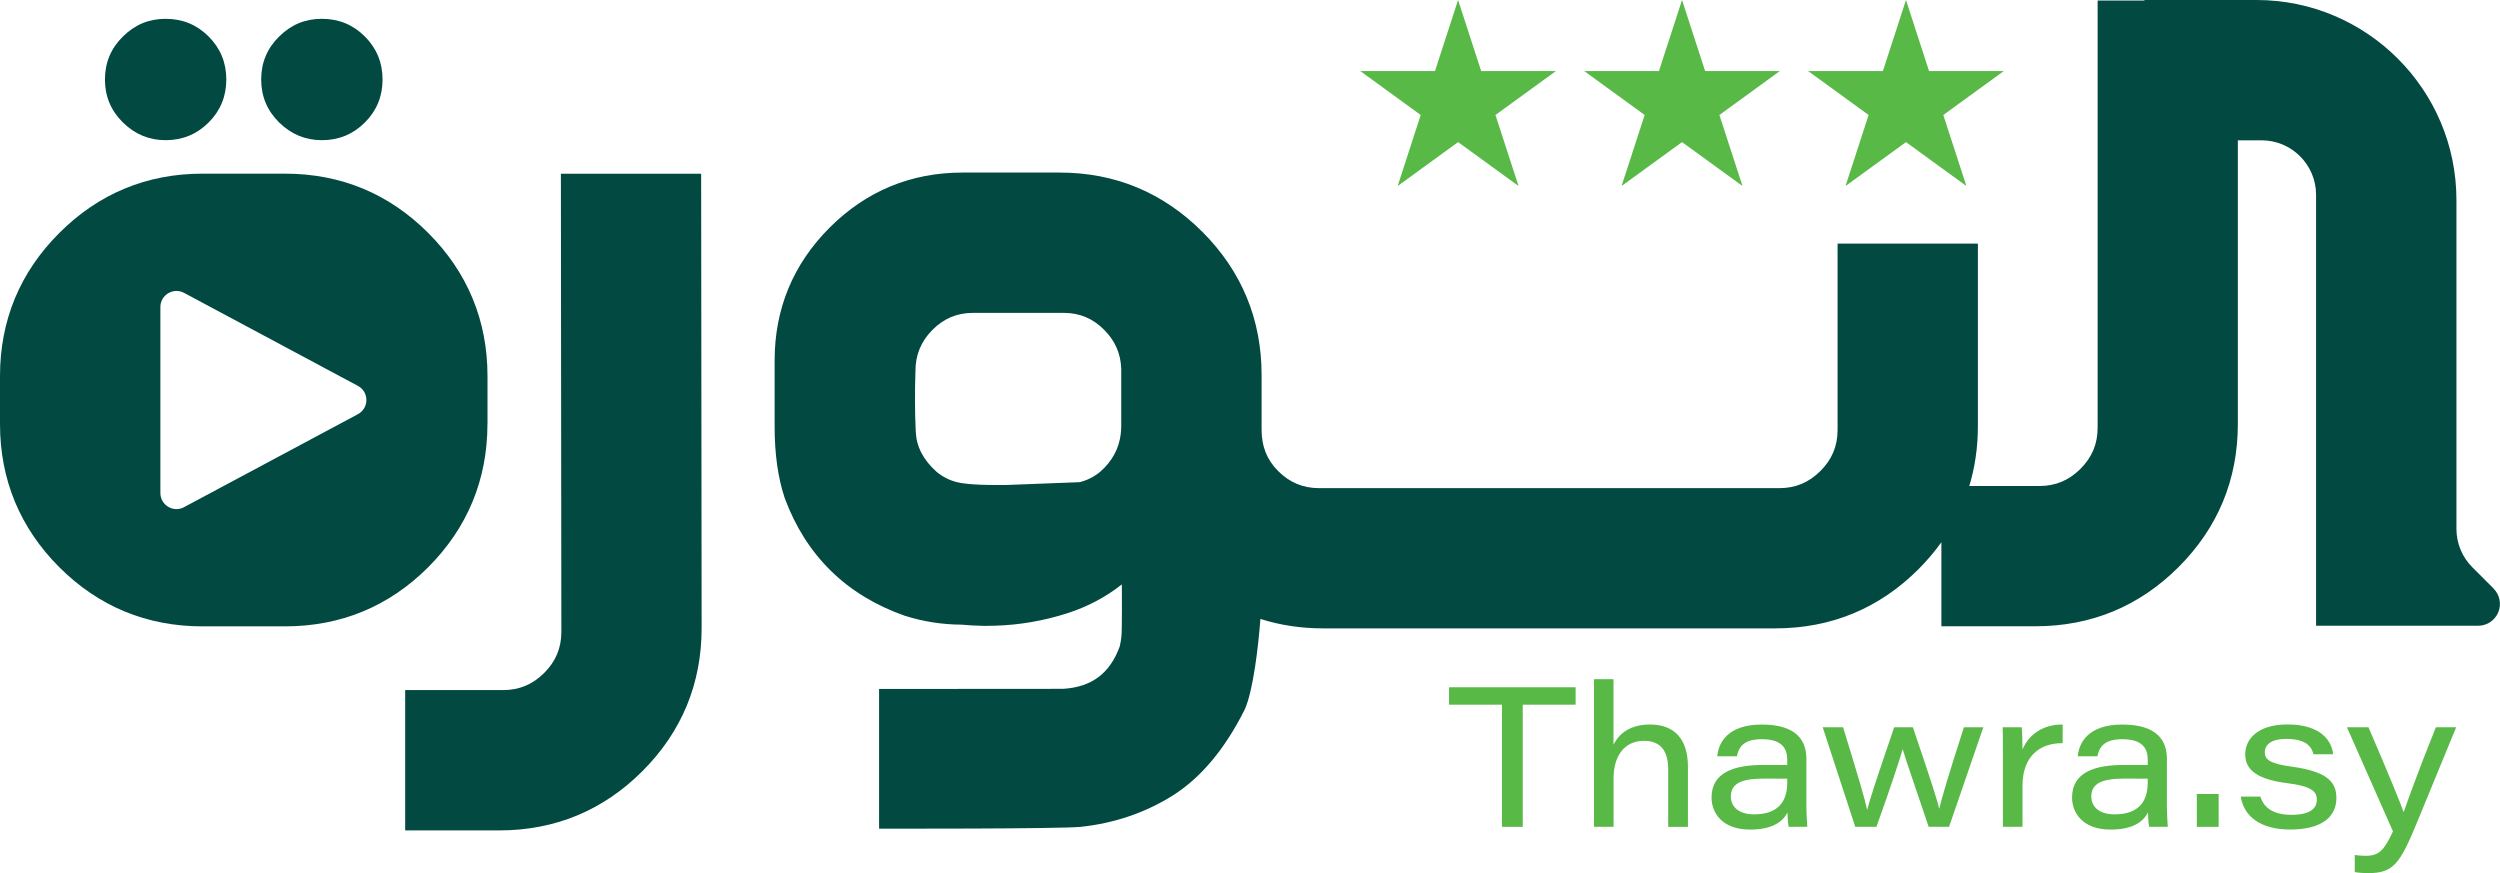 <?xml version="1.0" encoding="UTF-8"?>
<svg id="Layer_2" data-name="Layer 2" xmlns="http://www.w3.org/2000/svg" viewBox="0 0 572.67 200">
  <defs>
    <style>
      .cls-1 {
        fill: #024941;
      }

      .cls-2 {
        fill: #58b946;
      }
    </style>
  </defs>
  <g id="Layer_1-2" data-name="Layer 1">
    <g>
      <g>
        <path class="cls-1" d="M128.48,39.78l.11,104.96c0,3.69-1.29,6.77-3.93,9.41-2.65,2.64-5.72,3.93-9.41,3.93h-22.44v32.14h21.54c12.76,0,23.8-4.57,32.8-13.57,9.01-9.01,13.57-20.04,13.57-32.8l-.11-104.05h-32.14Z"/>
        <path class="cls-1" d="M111.67,97.11v-10.94c0-12.76-4.57-23.79-13.57-32.8-9-9.02-20.05-13.59-32.8-13.59h-18.92c-12.75,0-23.79,4.57-32.8,13.59C4.57,62.37,0,73.4,0,86.17v10.94c0,12.75,4.57,23.79,13.57,32.81,9,9,20.04,13.56,32.8,13.56h18.92c12.76,0,23.81-4.56,32.81-13.56,8.99-9.02,13.56-20.06,13.56-32.81ZM82.09,94.82l-39.83,21.3c-2.45,1.42-5.52-.35-5.52-3.19v-42.6c0-2.83,3.06-4.59,5.52-3.19l39.83,21.31c2.45,1.42,2.45,4.95,0,6.37Z"/>
        <path class="cls-1" d="M73.73,32.11c3.86,0,7.14-1.35,9.85-4.05,2.7-2.7,4.05-5.98,4.05-9.85s-1.35-7.14-4.05-9.85c-2.7-2.7-5.98-4.05-9.85-4.05s-7.04,1.35-9.78,4.05c-2.75,2.7-4.12,5.98-4.12,9.85s1.37,7.14,4.12,9.85c2.75,2.7,6.01,4.05,9.78,4.05Z"/>
        <path class="cls-1" d="M37.94,32.11c3.86,0,7.14-1.35,9.85-4.05,2.7-2.7,4.05-5.98,4.05-9.85s-1.35-7.14-4.05-9.85c-2.7-2.7-5.98-4.05-9.85-4.05s-7.04,1.35-9.78,4.05c-2.75,2.7-4.12,5.98-4.12,9.85s1.37,7.14,4.12,9.85c2.75,2.7,6.01,4.05,9.78,4.05Z"/>
        <path class="cls-1" d="M571.2,134.81l-4.85-4.85c-2.36-2.36-3.66-5.5-3.66-8.83V45.8c0-25.26-20.55-45.8-45.8-45.8h-25.67v.13h-10.72v97.86c0,3.69-1.29,6.77-3.93,9.41-2.65,2.64-5.72,3.93-9.41,3.93h-16.06c1.31-4.33,1.97-8.91,1.97-13.75v-41.78h-32.14v42.68c0,3.69-1.28,6.77-3.93,9.41-2.64,2.64-5.72,3.93-9.41,3.93h-105.41c-3.69,0-6.77-1.28-9.41-3.93-2.64-2.64-3.78-5.74-3.78-9.43v-12.55c0-12.76-4.57-23.8-13.58-32.81-9.01-9.01-20-13.57-32.67-13.57h-22.27c-11.82,0-22.05,4.24-30.42,12.6-8.37,8.37-12.61,18.61-12.61,30.43v15.18c0,6.25.77,11.72,2.28,16.25l.04.13c4.89,13.17,14.13,22.23,27.49,26.93l.14.04c4.16,1.31,8.5,1.98,12.87,2,1.66.15,3.33.25,4.95.27.32,0,.65,0,.98,0,.58,0,1.17,0,1.74-.03,5.59-.16,11.15-1.12,16.52-2.84,4.66-1.5,8.85-3.71,12.53-6.63.02,1.84.06,10.56-.1,11.95-.1.88-.23,1.64-.39,2.29-2.27,6.16-6.37,9.25-12.89,9.69l-42.23.03v32s41.53.08,46.23-.42c7.75-.83,14.87-3.27,21.16-7.25,6.36-4.05,11.84-10.6,16.29-19.48l.08-.15c1.96-4.36,3.12-14.53,3.59-20.73,0,0,0,0,0-.01,4.5,1.43,9.29,2.16,14.35,2.16h103.61c12.76,0,23.8-4.57,32.8-13.57,1.96-1.96,3.69-4.02,5.23-6.16v19.25h21.54c12.76,0,23.8-4.57,32.8-13.57,9.01-9.01,13.57-20.04,13.57-32.8V32.14h5.43c6.89,0,12.49,5.6,12.49,12.49v98.71h37.11c2.03,0,3.84-1.21,4.62-3.08.78-1.87.35-4.01-1.08-5.45ZM256.74,99.36c-.42,3.43-1.98,6.3-4.73,8.72-1.41,1.15-2.93,1.92-4.68,2.37l-16.69.64c-.78,0-1.54.01-2.25.01-5.89,0-8.26-.4-9.21-.66-1.7-.43-3.22-1.2-4.63-2.35-3.06-2.75-4.62-5.75-4.78-9.19-.21-4.48-.23-9.11-.07-13.75v-.15c0-3.7,1.27-6.78,3.88-9.42,2.6-2.63,5.65-3.91,9.33-3.91h20.72c3.68,0,6.73,1.28,9.33,3.91,2.48,2.51,3.75,5.41,3.88,8.86v1.4s0,11.83,0,11.83c0,.58-.05,1.14-.12,1.69Z"/>
      </g>
      <g>
        <polygon class="cls-2" points="385.3 0 390.59 16.28 407.7 16.28 393.86 26.34 399.15 42.61 385.3 32.55 371.45 42.61 376.74 26.34 362.9 16.28 380.01 16.28 385.3 0"/>
        <polygon class="cls-2" points="334 0 339.29 16.28 356.41 16.28 342.56 26.34 347.85 42.61 334 32.55 320.16 42.61 325.44 26.34 311.6 16.28 328.71 16.28 334 0"/>
        <g>
          <polygon class="cls-2" points="459 16.28 441.88 16.28 436.6 0 436.6 32.55 450.44 42.61 445.15 26.34 459 16.28"/>
          <polygon class="cls-2" points="431.31 16.28 414.19 16.28 428.04 26.34 422.75 42.61 436.6 32.55 436.6 0 431.31 16.28"/>
        </g>
      </g>
      <g>
        <path class="cls-2" d="M344.05,161.42h-12.12v-3.99h28.99v3.99h-12.11v27.98h-4.76v-27.98Z"/>
        <path class="cls-2" d="M369.6,155.58v15.02c.81-1.65,2.91-4.64,8.37-4.64s8.68,3.2,8.68,9.68v13.77h-4.52v-13.12c0-3.77-1.34-6.59-5.53-6.59-4.73,0-6.98,3.77-6.98,8.51v11.19h-4.49v-33.82h4.47Z"/>
        <path class="cls-2" d="M413.78,183.7c0,2.27.14,5.17.21,5.7h-4.27c-.18-.81-.25-2.54-.27-3.28-1.2,2.34-3.79,3.91-8.58,3.91-6.43,0-8.81-3.9-8.81-7.33,0-5.85,5.3-7.47,11.83-7.47h5.51v-1.18c0-2.45-1.05-4.72-5.81-4.72-4.28,0-5.29,1.87-5.73,3.91h-4.49c.27-3.01,2.29-7.27,10.2-7.27,8.41,0,10.22,4.1,10.22,7.87v9.88ZM409.39,178.37c-.7-.02-2.23-.02-5.4-.02-5.13,0-7.51,1.15-7.51,4.11,0,2.22,1.65,4.08,5.35,4.08,5.91,0,7.57-3.42,7.57-7.22v-.95Z"/>
        <path class="cls-2" d="M422.19,166.59c4.05,13.19,4.96,16.38,5.49,18.86h.05c.62-2.38,1.57-5.39,6.17-18.86h4.28c4.53,13.37,5.6,16.75,6,18.61h.05c.52-2.22,1.9-6.99,5.64-18.61h4.45l-7.85,22.81h-4.67c-2.68-8.02-5.17-15.07-5.94-17.73h-.04c-.6,2.19-2.85,9.01-5.99,17.73h-4.85l-7.46-22.81h4.67Z"/>
        <path class="cls-2" d="M458.8,172.79c0-2.06,0-4.15-.05-6.2h4.37c.08.68.17,3.09.17,5.09,1.46-3.46,4.73-5.76,9.2-5.71v4.27c-5.24-.06-9.2,3.01-9.2,9.72v9.44h-4.49v-16.61Z"/>
        <path class="cls-2" d="M496.36,183.7c0,2.27.14,5.17.21,5.7h-4.27c-.18-.81-.25-2.54-.27-3.28-1.2,2.34-3.79,3.91-8.58,3.91-6.43,0-8.81-3.9-8.81-7.33,0-5.85,5.3-7.47,11.83-7.47h5.51v-1.18c0-2.45-1.05-4.72-5.81-4.72-4.28,0-5.29,1.87-5.73,3.91h-4.49c.27-3.01,2.29-7.27,10.2-7.27,8.41,0,10.22,4.1,10.22,7.87v9.88ZM491.96,178.37c-.7-.02-2.23-.02-5.4-.02-5.13,0-7.51,1.15-7.51,4.11,0,2.22,1.65,4.08,5.35,4.08,5.91,0,7.57-3.42,7.57-7.22v-.95Z"/>
        <path class="cls-2" d="M503.22,189.4v-7.52h5v7.52h-5Z"/>
        <path class="cls-2" d="M517.79,182.49c.8,2.63,3.06,4.16,7.12,4.16,4.3,0,5.8-1.49,5.8-3.46,0-1.86-1.13-3.11-6.85-3.8-8.07-1.02-9.55-3.84-9.55-6.68,0-2.98,2.37-6.76,9.71-6.76,7.91,0,10.17,4.06,10.42,6.83h-4.5c-.34-1.35-1.27-3.52-6.16-3.52-4.12,0-4.99,1.77-4.99,3.04,0,1.65,1.05,2.63,6.2,3.32,8.62,1.17,10.2,3.85,10.2,7.22,0,4.1-3.13,7.18-10.56,7.18-6.62,0-10.57-2.8-11.35-7.54h4.51Z"/>
        <path class="cls-2" d="M542.54,166.59c4.78,11.1,7.35,17.44,8.02,19.35h.08c.79-2.25,3.08-8.76,7.34-19.35h4.65l-8.85,21.52c-4.04,9.82-5.49,11.9-11.37,11.9-.85,0-2.22-.09-3.01-.24v-3.91c.89.12,1.91.18,2.5.18,3.08,0,4.23-1.26,6.25-5.6l-10.54-23.84h4.94Z"/>
      </g>
    </g>
  </g>
</svg>